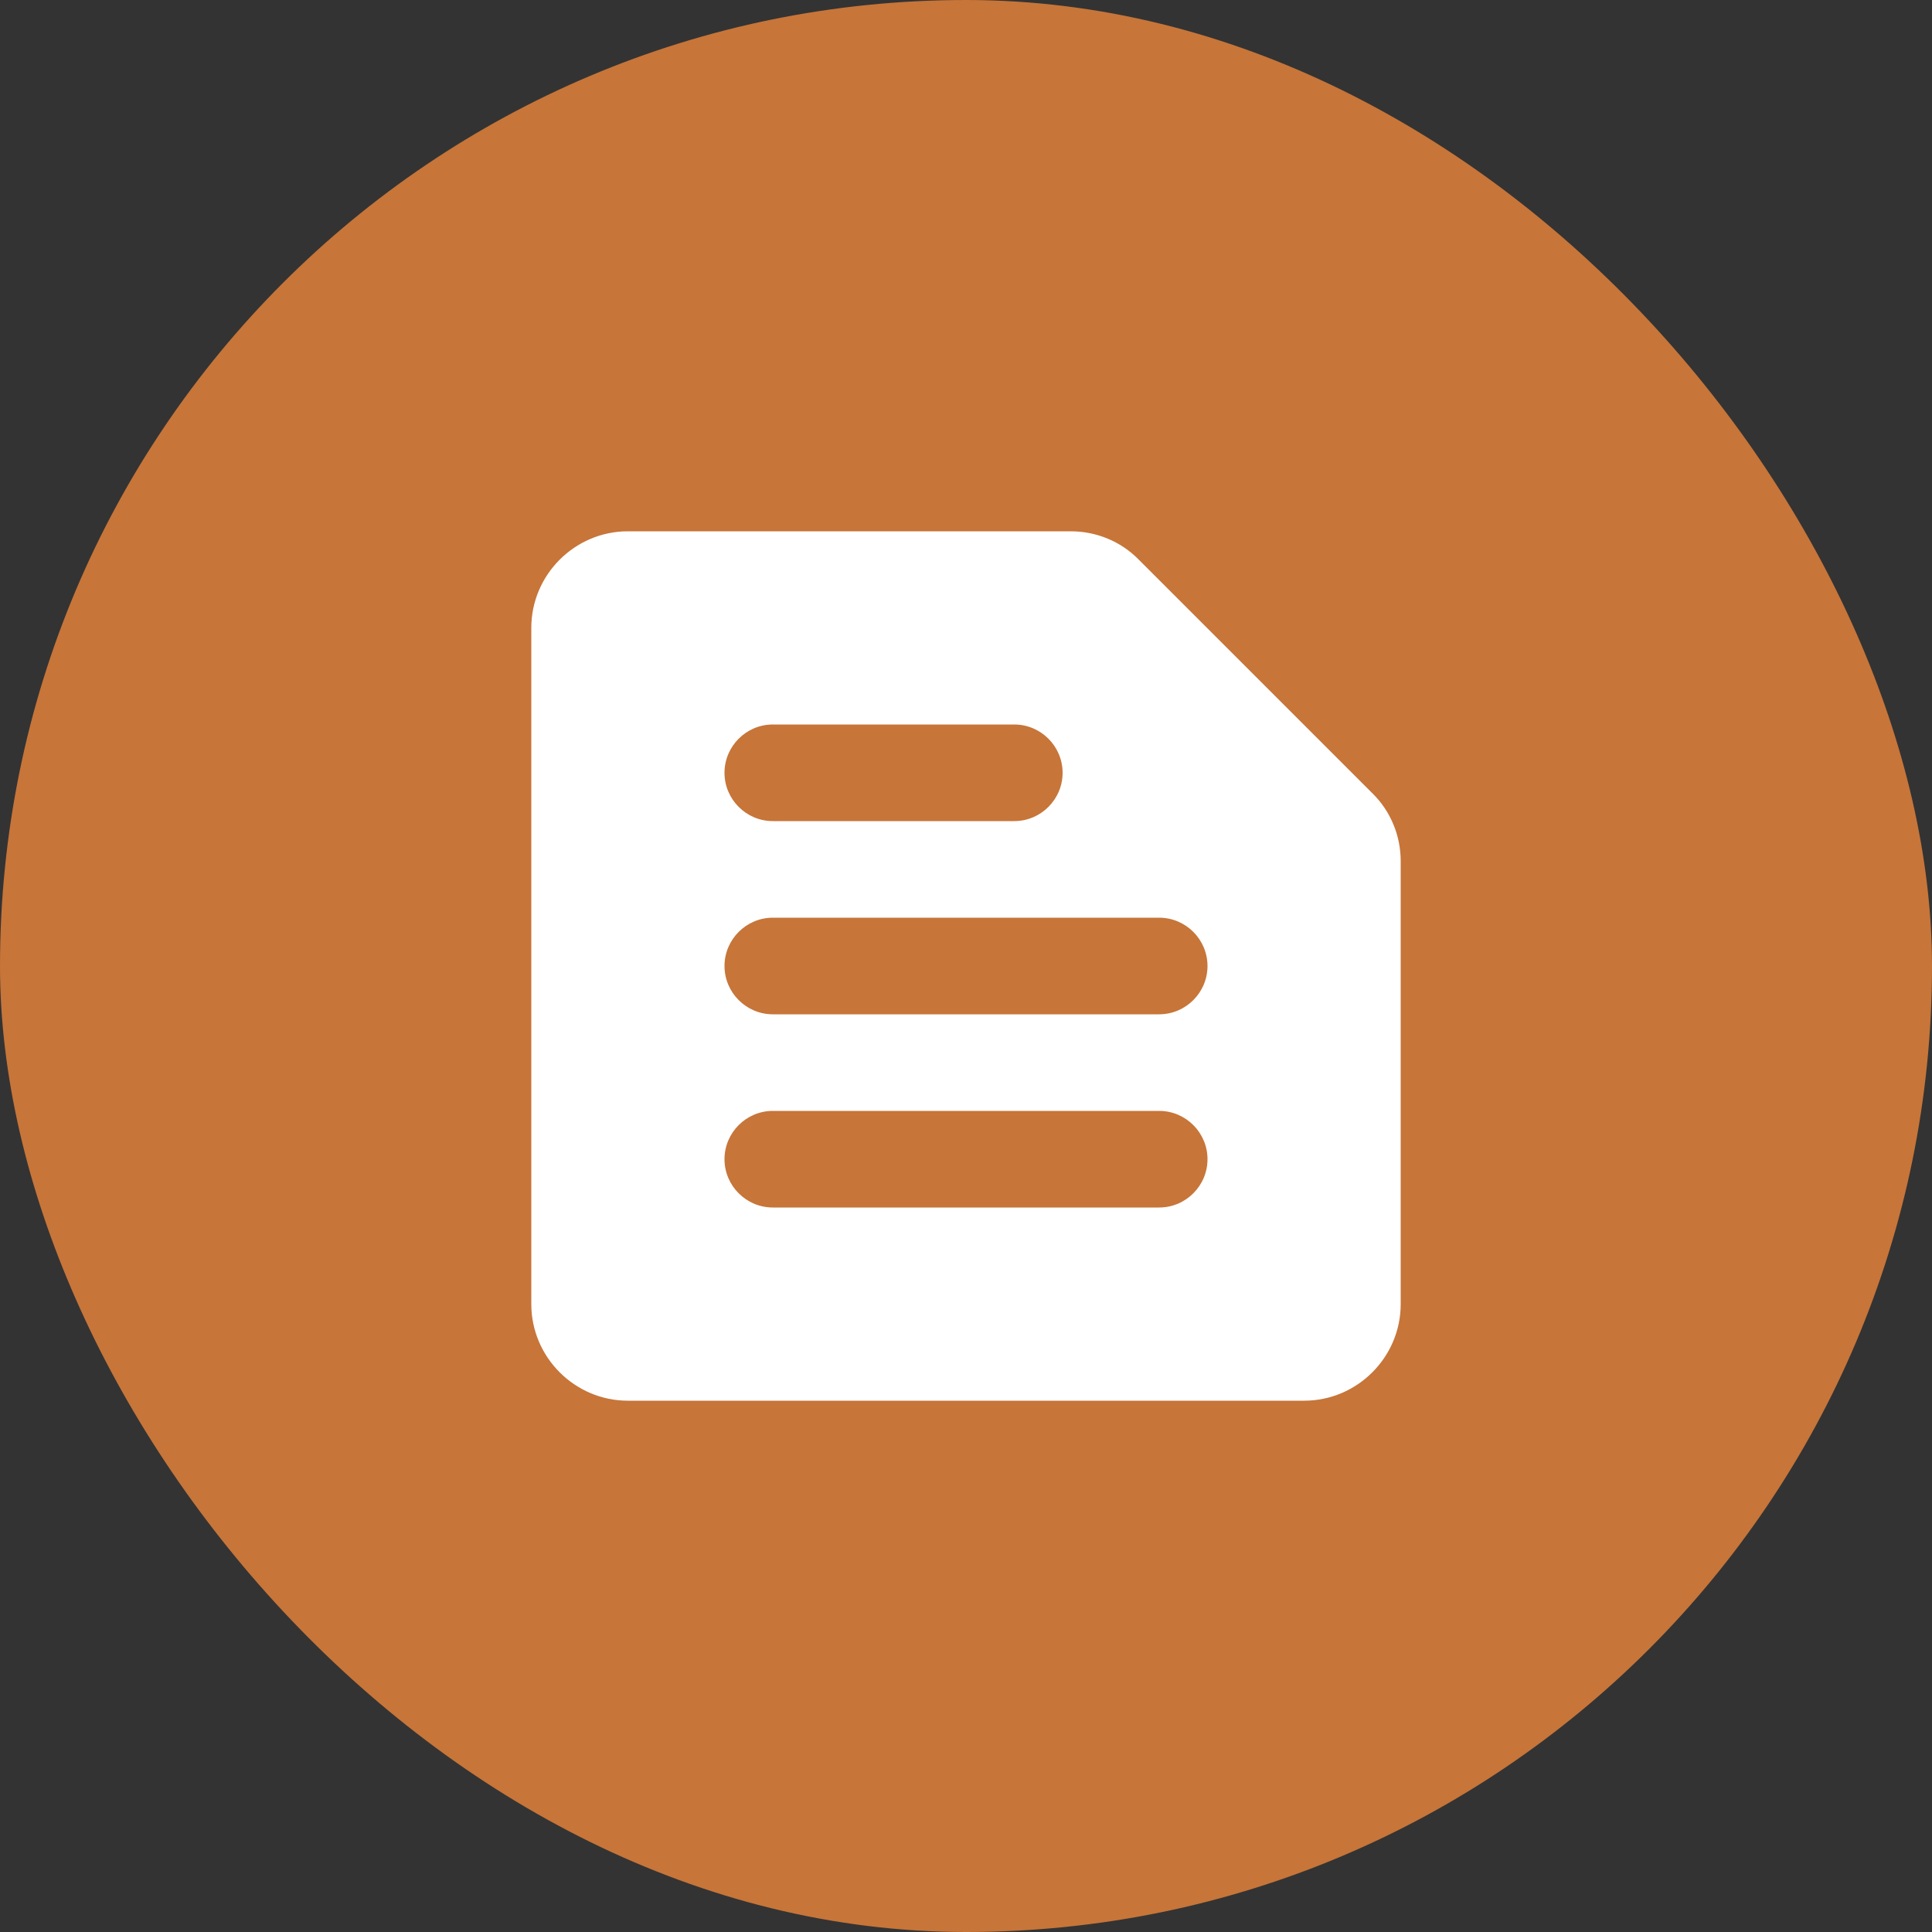 <svg width="40" height="40" viewBox="0 0 40 40" fill="none" xmlns="http://www.w3.org/2000/svg">
<rect x="0" y="0" width="40" height="40" fill="#333333" stroke="none"/>
<rect width="40" height="40" rx="20" fill="#C77539"/>
<g clip-path="url(#clip0_23842_162125)">
<path d="M22.17 11H13C11.9 11 11 11.9 11 13V27C11 28.1 11.9 29 13 29H27C28.1 29 29 28.1 29 27V17.83C29 17.3 28.79 16.79 28.41 16.42L23.58 11.59C23.21 11.21 22.7 11 22.17 11ZM16 23H24C24.55 23 25 23.45 25 24C25 24.55 24.55 25 24 25H16C15.45 25 15 24.55 15 24C15 23.45 15.45 23 16 23ZM16 19H24C24.55 19 25 19.45 25 20C25 20.55 24.55 21 24 21H16C15.45 21 15 20.55 15 20C15 19.45 15.45 19 16 19ZM16 15H21C21.55 15 22 15.45 22 16C22 16.55 21.55 17 21 17H16C15.45 17 15 16.55 15 16C15 15.45 15.45 15 16 15Z" fill="white"/>
</g>
<defs>
<clipPath id="clip0_23842_162125">
<rect width="24" height="24" fill="white" transform="translate(8 8)"/>
</clipPath>
</defs>
</svg>
